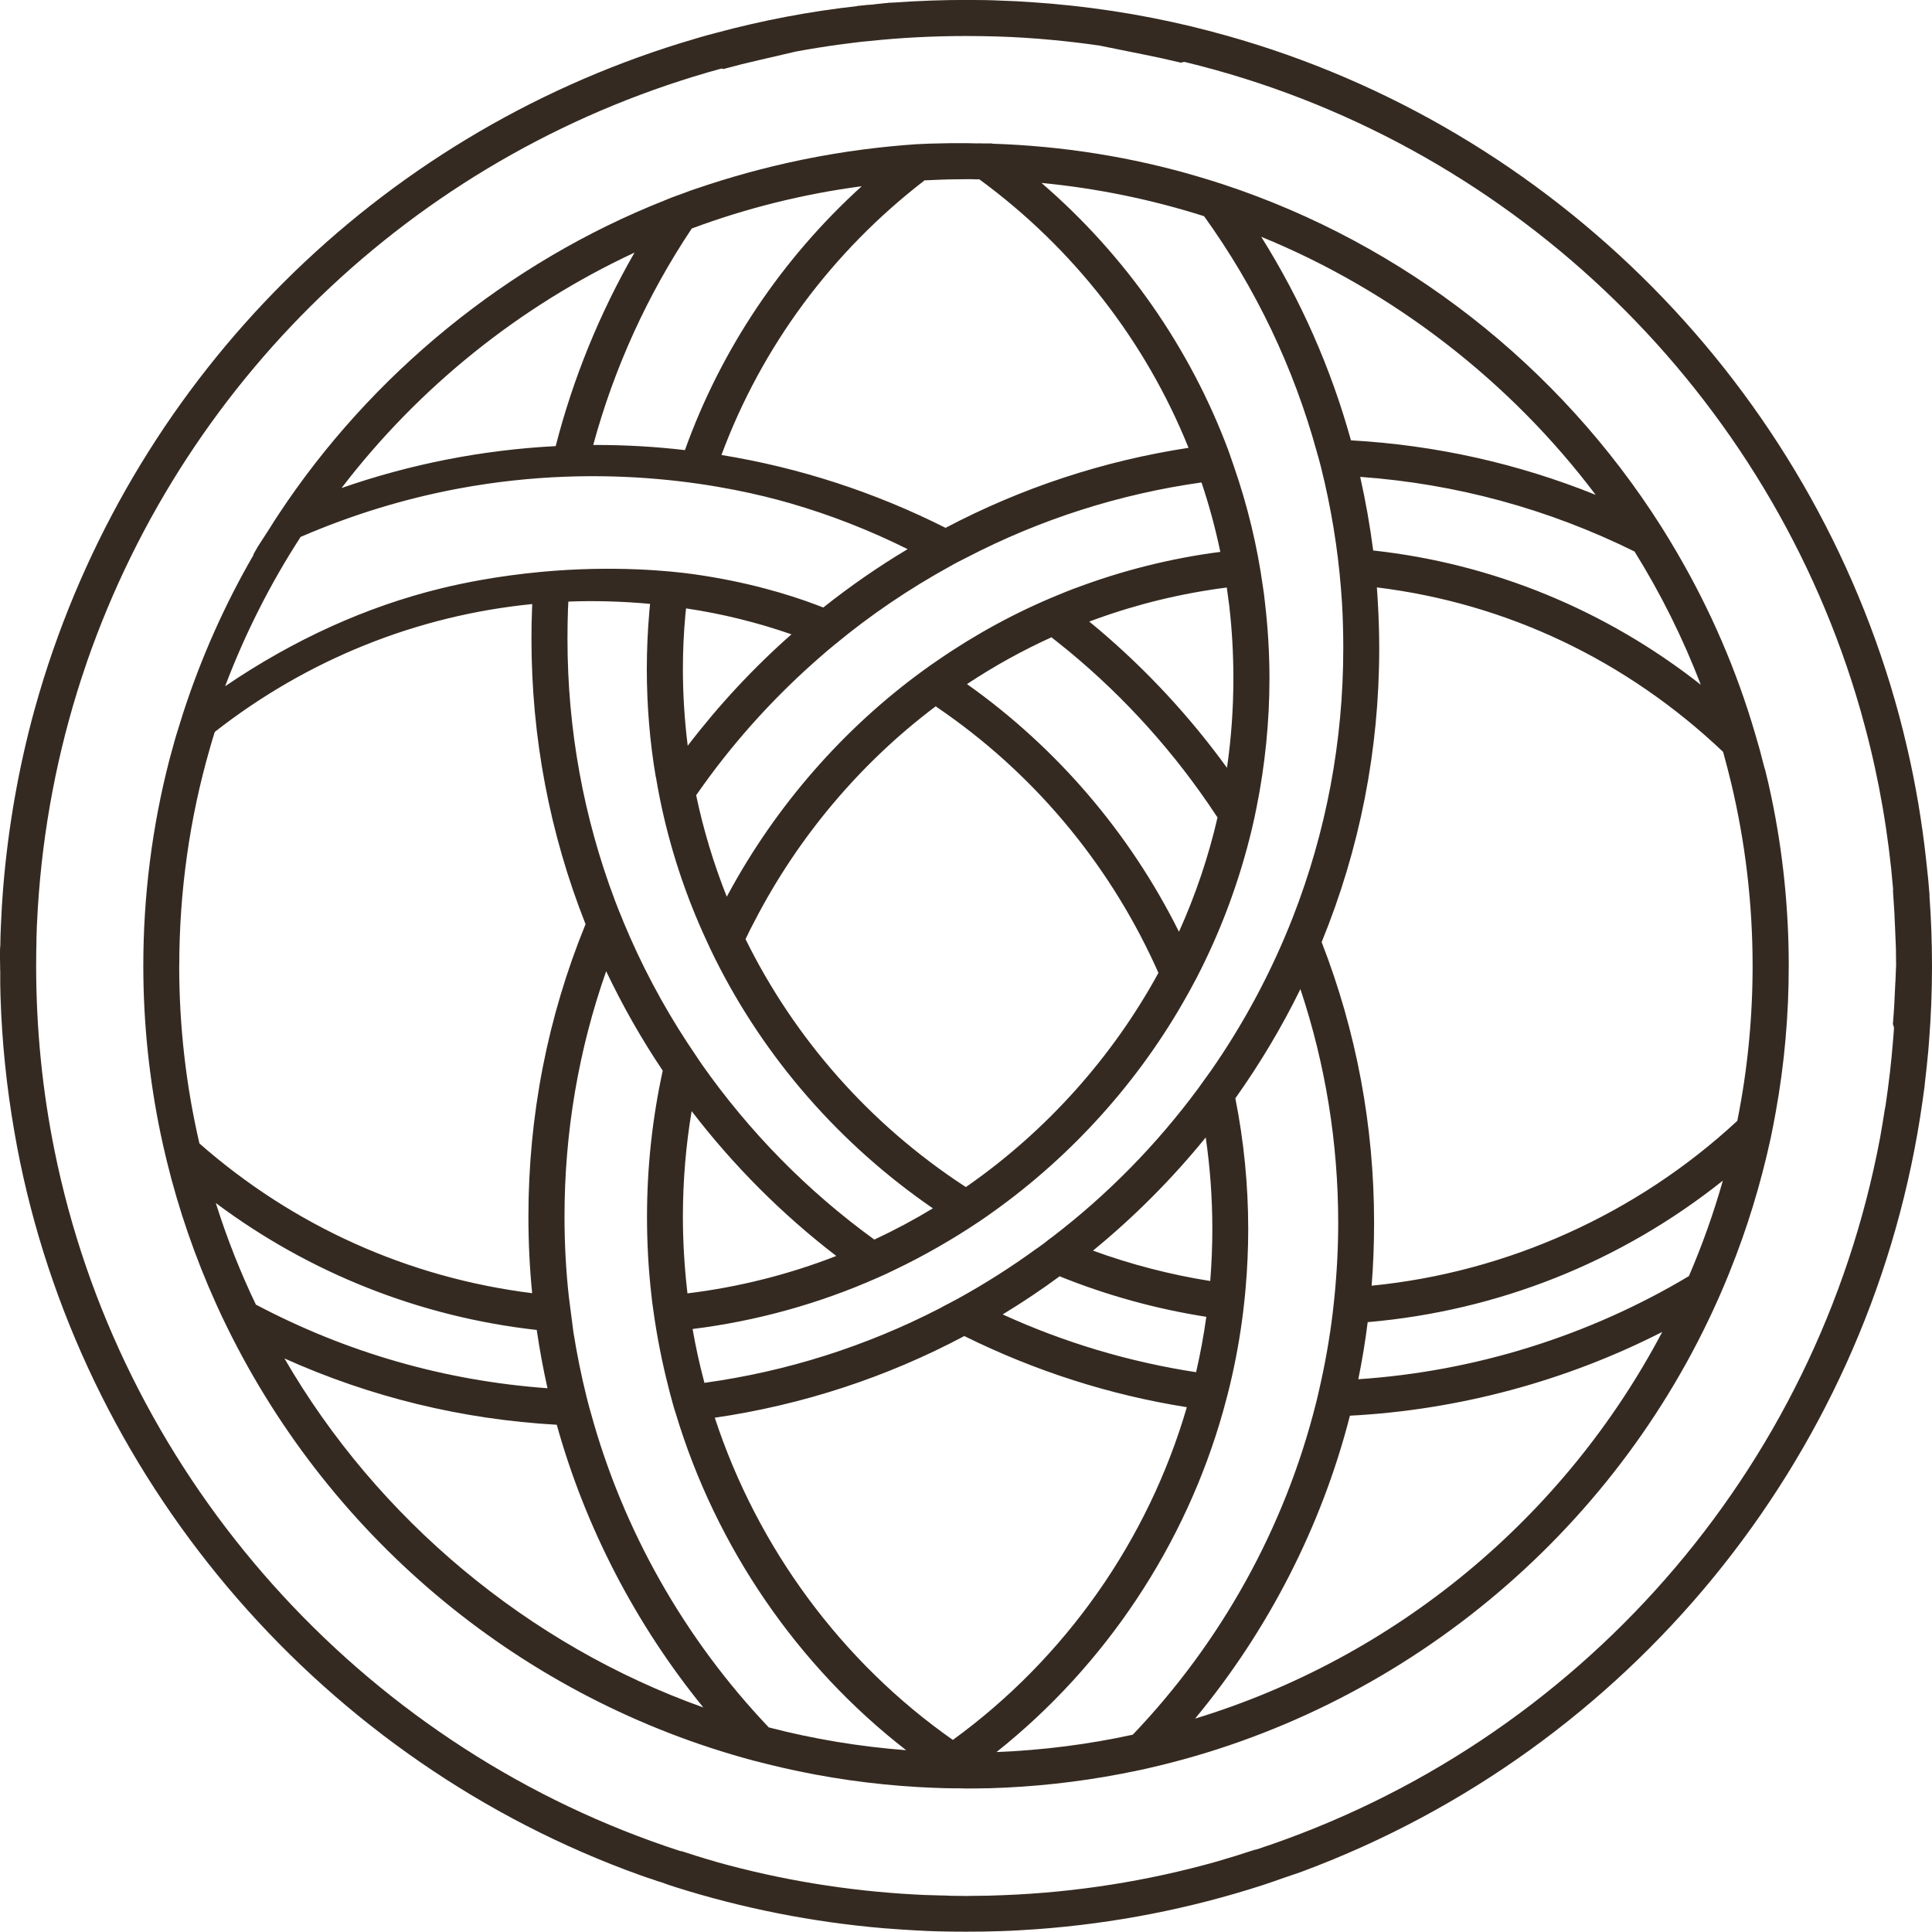 <svg viewBox="0 0 304.67 304.63" xmlns="http://www.w3.org/2000/svg" data-name="Слой 2" id="_Слой_2">
  <defs>
    <style>
      .cls-1 {
        fill: #352a21;
        stroke-width: 0px;
      }
    </style>
  </defs>
  <g data-name="Слой 1" id="_Слой_1-2">
    <g>
      <path d="m278.31,121.29l-.08-.29c-.04-.17-.08-.34-.1-.37-.4-1.62-.84-3.24-1.32-4.82-2.92-10.02-7.09-19.69-12.4-28.75-.8-1.37-1.61-2.72-2.45-4.04-16.12-25.42-40.65-44.58-69.08-53.95-1.33-.44-2.65-.84-4-1.24-10.4-3.07-21.3-4.81-32.4-5.17l-.04-.04h-1.37c-.4-.02-.81-.02-1.08-.01-.43,0-.87-.02-1.3-.03h-.03c-1.96-.02-3.98,0-6.06.07-.69.02-1.37.05-2.05.09-5.32.36-11.38,1.08-17.97,2.43-6.2,1.27-11.74,2.86-16.55,4.5l-.17.05c-.68.23-1.35.47-1.97.71-.68.24-1.34.48-2,.73l-1.07.44h0c-24.64,9.74-46.27,27.34-60.95,49.61-.45.67-.89,1.37-1.29,2.02l-1.92,2.97-.72,1.26h.07c-4.57,7.88-8.31,16.29-11.13,24.99-.35,1.08-.68,2.15-1.01,3.23l-.31,1.05c-.29,1.01-.57,2.05-.84,3.06-2.74,10.59-4.12,21.53-4.12,32.51,0,8.91.92,17.84,2.74,26.56.28,1.36.6,2.72.95,4.17,1.86,7.66,4.48,15.25,7.77,22.54.57,1.28,1.17,2.54,1.79,3.8,16.57,33.68,46.78,58.56,82.89,68.25,1.52.39,3.03.77,4.55,1.12,7.02,1.62,14.24,2.65,21.46,3.07,1.41.09,2.82.13,4.26.18.79.02,1.58.02,2.3.02.34.02.69.03,1.03.03,1.21,0,2.4-.02,3.68-.04,6.9-.2,13.87-.95,20.73-2.26.36-.08.72-.15,1.09-.22l1.73-.35c.52-.1,1.03-.21,1.5-.33,39.77-9.03,73.4-36.75,89.96-74.16.57-1.3,1.12-2.58,1.67-3.94l.04-.12c2.74-6.76,4.92-13.88,6.5-21.17.28-1.39.57-2.8.81-4.2,1.35-7.47,2.03-15.18,2.03-22.94,0-8.95-.91-17.86-2.71-26.49-.31-1.53-.66-3.03-1.04-4.54Zm-10.1-13.31c-15.04-11.82-32.83-19.11-51.66-21.17-.51-3.92-1.2-7.81-2.05-11.61,15.11,1.09,29.66,5.05,43.26,11.77,4.14,6.65,7.65,13.71,10.45,21.01Zm-16.57-29.94c-12.3-4.96-25.26-7.85-38.6-8.6-3.14-11.33-7.89-22.12-14.15-32.1,20.69,8.44,39.25,22.77,52.75,40.71Zm-61.77-43.96c8.15,11.33,14.15,23.88,17.83,37.33.16.52.3,1.05.44,1.59l.19.72c1.58,6.35,2.64,12.79,3.14,19.16l.17,2.36c.13,2.34.19,4.63.19,7.01,0,14.64-2.69,28.94-7.99,42.5-.38.96-.78,1.93-1.2,2.93l-.07.17c-3.1,7.29-6.98,14.33-11.54,20.9l-2.1,2.92c-6.52,8.82-14.22,16.67-22.9,23.33l-.16.12c-.08.07-.16.13-.4.29-.51.43-1.05.82-1.51,1.15-.1.07-.2.14-.32.23-.06.04-.12.09-.3.2-3.89,2.83-8,5.44-12.19,7.75-.81.44-1.62.87-2.46,1.3l-.42.24c-11.7,6.04-24.21,10-37.19,11.79-.02-.09-.04-.17-.06-.26-.73-2.76-1.33-5.52-1.8-8.23,10.13-1.26,19.99-4,29.3-8.14.88-.38,1.75-.79,2.58-1.2,4.58-2.19,9.05-4.75,13.29-7.59.73-.49,1.47-1,2.17-1.51,12.57-8.95,23.17-20.77,30.64-34.17.37-.65.73-1.31,1.08-1.98l.4-.74c3.85-7.43,6.79-15.35,8.74-23.53.27-1.13.51-2.24.73-3.36,1.35-6.72,2.04-13.57,2.04-20.36,0-3.98-.24-8.01-.71-11.97l-.02-.18c-.08-.75-.17-1.52-.29-2.23-.89-6.48-2.44-12.89-4.58-19.05-.27-.8-.53-1.57-.82-2.38-6.08-16.33-16.27-30.91-29.53-42.34,8.67.83,17.28,2.59,25.63,5.24Zm-17.51,163.14c6.5-5.32,12.47-11.31,17.78-17.85.69,4.73,1.04,9.58,1.04,14.46,0,2.68-.11,5.43-.33,8.18-6.27-.99-12.48-2.6-18.49-4.79Zm17.87,10.44c-.39,2.82-.92,5.73-1.61,8.73-10.53-1.61-20.78-4.67-30.5-9.11,3.12-1.9,6.13-3.91,8.98-6.01,7.43,3,15.21,5.15,23.14,6.39Zm-86.8-85.15c.18,1.13.4,2.27.62,3.38,1.57,7.78,4.07,15.37,7.41,22.54.42.94.87,1.87,1.33,2.8,7.84,15.69,19.66,29.24,34.32,39.32-2.93,1.78-6.03,3.44-9.23,4.93-10.55-7.65-19.7-16.96-27.23-27.67-.12-.16-.22-.32-.33-.49l-1.93-2.89c-3.92-5.97-7.33-12.42-10.11-19.14l-.08-.22c-.43-1-.83-2.03-1.22-3.05-4.97-13.16-7.49-27.04-7.49-41.26,0-1.57.02-3.16.08-4.73l.06-1.16c4.04-.17,8.56-.04,12.88.36-.04.4-.07.8-.11,1.2-.26,2.98-.4,6.03-.4,9.08,0,5.8.48,11.52,1.41,17Zm49.06-14.63c4.24-2.81,8.71-5.29,13.32-7.38l.7.55c.55.43,1.1.88,1.64,1.32l.46.37c8.91,7.38,16.67,16.02,23.08,25.71.11.15.21.3.31.46-1.41,6.14-3.45,12.19-6.08,18.03-7.75-15.57-19.27-29.03-33.43-39.06Zm30.19,45.54c-7.27,13.32-17.69,24.94-30.14,33.62l-.23.15-.28-.18c-14.78-9.68-26.69-23.13-34.46-38.91l.09-.19c.42-.91.87-1.77,1.34-2.66,6.85-13.26,16.71-24.96,28.55-33.86l.24.16c14.91,10.14,26.79,24.2,34.34,40.65l.55,1.22Zm-9.4-54.15h0c-.5-.42-1-.84-1.51-1.25.34-.13.68-.25,1.04-.38,6.64-2.41,13.59-4.09,20.65-4.99l.4,2.96c.43,3.78.64,7.5.64,11.38,0,4.75-.34,9.48-1.01,14.09-5.84-8.06-12.64-15.39-20.21-21.81Zm-3.75-6.51c-.89.33-1.75.69-2.61,1.04-6.67,2.72-13.1,6.22-19.11,10.37-.74.49-1.45,1.01-2.19,1.54-12.65,9.2-23.31,21.42-30.82,35.35l-.09.16c-.03.06-.07.13-.1.19-2.08-5.24-3.7-10.61-4.83-16.01.37-.53.75-1.07,1.13-1.59,5.33-7.43,11.59-14.29,18.63-20.39.68-.59,1.33-1.16,2.06-1.74,5.65-4.69,11.82-8.87,18.35-12.45.39-.23.81-.46,1.21-.66.4-.21.83-.42,1.28-.65,11.64-6.04,24.09-10.02,37.03-11.84,1.2,3.55,2.19,7.23,2.97,10.95-7.77,1-15.47,2.93-22.91,5.74Zm-61.08,24.84c-.5-4.03-.76-8.09-.76-12.09,0-2.82.13-5.65.38-8.42l.12-1.15c5.6.83,11.18,2.2,16.62,4.09-5.94,5.23-11.44,11.14-16.36,17.57Zm.62,57.62c6.58,8.58,14.24,16.26,22.81,22.84-7.54,2.94-15.43,4.92-23.47,5.9-.02-.15-.03-.3-.05-.45-.44-3.93-.67-7.84-.67-11.62,0-5.59.46-11.19,1.38-16.67ZM145.84,28.44l1.19-.05c1.75-.09,3.54-.13,5.29-.13h.92c.32.02.64.02,1.07.02h.13c14.79,10.84,26.18,25.46,32.99,42.34-13.41,2.05-26.3,6.29-38.32,12.62-11.15-5.62-23.04-9.49-35.34-11.49,6.35-17.09,17.41-32.05,32.06-43.33Zm-36.74,7.59c8.62-3.21,17.62-5.45,26.79-6.66-12.59,11.42-22.19,25.74-27.88,41.61-4.6-.54-9.3-.81-13.96-.81-.17,0-.33,0-.5,0,3.31-12.17,8.54-23.65,15.55-34.15Zm-9.03,3.79c-5.51,9.58-9.69,19.83-12.44,30.53-11.54.6-22.88,2.82-33.77,6.61,12.2-15.92,28.09-28.69,46.21-37.13Zm-52.66,44.85c8.05-3.48,16.44-6.05,24.93-7.63,23.42-4.36,42.81-.41,52.29,2.33,6.35,1.84,12.57,4.27,18.5,7.23-4.58,2.73-9.04,5.82-13.3,9.2-.35-.14-.79-.31-1.29-.49-4.08-1.53-10.74-3.59-19.23-4.77-3.37-.47-12.44-1.44-24.04-.35-6.84.64-12.36,1.77-15.78,2.61-11.75,2.88-23.17,8.06-33.99,15.42,3.13-8.26,7.12-16.17,11.9-23.54Zm-19.14,67.65c0-11.72,1.63-23.27,4.84-34.36.23-.86.5-1.7.76-2.54,14.57-11.41,31.86-18.36,50.06-20.16-.01.26-.02.51-.03.77-.07,1.57-.09,3.16-.09,4.73,0,15.53,2.87,30.66,8.53,44.98-5.98,14.64-9.01,30.16-9.01,46.13,0,4.1.2,8.15.59,12.06-19.52-2.43-37.64-10.58-52.47-23.61-2.12-9.11-3.19-18.53-3.19-28Zm5.76,37.39c14.8,11.07,32.23,17.97,50.61,20.02.45,3.08,1.02,6.16,1.7,9.19-16.16-1.17-31.63-5.6-45.99-13.19-2.46-5.13-4.58-10.5-6.32-16.02Zm10.82,24.51c13.58,6.1,28.02,9.62,42.95,10.46,4.49,16.15,12.45,31.49,23.11,44.58-27.52-9.81-51.36-29.67-66.06-55.05Zm76.41,58.21c-13.33-14-23.05-31.18-28.11-49.71-.16-.52-.29-1.05-.43-1.58l-.2-.77c-.84-3.37-1.54-6.82-2.09-10.27-.24-1.85-.48-3.71-.72-5.56-.46-4.15-.69-8.41-.69-12.68,0-13.29,2.21-26.3,6.57-38.7,2.58,5.42,5.57,10.69,8.92,15.68-1.64,7.51-2.48,15.26-2.48,23.04,0,4.18.23,8.29.68,12.22.09.84.18,1.67.31,2.47.56,4.11,1.38,8.25,2.42,12.3.12.51.25,1,.39,1.49l.26.97c.16.57.32,1.12.49,1.62,6.33,21.01,19.17,39.75,36.32,53.05-7.34-.56-14.61-1.76-21.64-3.59Zm29,1.95c-17.51-12.28-30.8-30.27-37.54-50.81,13.87-2.03,27.1-6.37,39.35-12.88,11.17,5.53,22.97,9.3,35.09,11.22-6.12,21.01-19.19,39.6-36.9,52.47Zm28.36-.82c-7.02,1.53-14.23,2.45-21.47,2.73,17.16-13.65,29.78-32.62,35.73-53.74.97-3.43,1.85-7.21,2.53-11.31.33-1.99.59-3.91.79-5.77l.02-.17c.08-.76.16-1.53.22-2.28.26-3.02.4-6.1.4-9.18,0-6.92-.68-13.86-2.03-20.64,3.9-5.49,7.35-11.28,10.26-17.22,3.95,11.86,5.96,24.25,5.96,36.87,0,3.78-.2,7.74-.6,11.76l-.26,2.38c-.48,3.98-1.19,8.02-2.11,12.03-.17.79-.36,1.58-.56,2.36-4.91,19.53-14.9,37.57-28.89,52.2Zm9.84-2.54c11.55-13.93,19.97-30.38,24.42-47.77,17.08-.89,34.04-5.44,49.25-13.21-15.44,29.3-42.06,51.34-73.67,60.98Zm77.87-69.78c-15.77,9.43-33.76,15.04-52.13,16.26.61-2.99,1.11-6.01,1.48-9,20.61-1.79,39.91-9.49,56.01-22.32-1.45,5.11-3.25,10.17-5.36,15.07Zm7.64-24.49c-15.82,14.68-36.26,23.89-57.67,26,.26-3.16.39-6.49.39-9.91,0-15.26-2.78-30.15-8.27-44.27,6.02-14.72,9.08-30.3,9.08-46.32,0-2.36-.07-4.68-.22-7.28-.04-.71-.08-1.42-.14-2.15l-.02-.19c20.49,2.51,39.34,11.46,54.6,25.93.05.16.09.32.14.5.39,1.42.75,2.82,1.1,4.26,2.27,9.44,3.42,19.2,3.42,29,0,8.24-.81,16.46-2.41,24.42Z" class="cls-1"></path>
      <path d="m304.28,141.29v-.19c-.08-.84-.14-1.69-.22-2.55l-.33-3.08c-.64-5.82-1.61-11.62-2.91-17.25-.42-1.81-.86-3.63-1.34-5.41-13.89-51.65-54.51-92.72-106.01-107.18-1.87-.53-3.76-1.01-5.66-1.48-8.14-1.96-16.6-3.24-25.14-3.81-1.59-.11-3.2-.2-4.76-.24-1.6-.08-3.32-.11-5.57-.11-3.63,0-7.38.13-11.16.4l-1.13.05-.02.02c-.38.03-.75.06-1.1.11-.51.05-.99.09-1.33.15-.6.02-1.19.09-1.71.15l-.73.07-.03.03c-7.41.82-14.87,2.24-22.19,4.21-1.66.43-3.44.94-5.59,1.61C59.48,21.6,21.94,59.01,6.89,107c-.49,1.61-.99,3.24-1.44,4.89-2.51,9.12-4.17,18.58-4.95,28.12-.16,1.91-.27,3.85-.35,5.77-.06,1.13-.09,2.27-.1,3.34l-.03.24c-.02.36-.02.7-.02,1.06,0,.65,0,1.3.02,1.89,0,.39,0,.76.02.97-.02,1.29,0,2.56.04,3.82.22,7.17.96,14.38,2.2,21.44.26,1.56.57,3.14.89,4.72,10.69,51.54,48.17,94.64,97.81,112.46.67.25,1.37.47,1.98.67.51.19,1.01.36,1.37.45.7.27,1.41.5,2.12.73,10.61,3.36,21.65,5.54,32.82,6.5l.28.02c1.64.12,3.26.25,4.89.33,2.31.14,4.81.2,7.89.2,1.89,0,3.74-.02,5.61-.09,1.89-.06,3.76-.18,5.64-.31,12.12-.89,24.09-3.23,35.6-6.96,1.14-.38,2.29-.78,3.42-1.18l1.09-.37c.6-.2,1.19-.4,1.78-.62,51.44-19.2,88.72-64.72,97.31-118.8.26-1.63.48-3.23.71-4.91l.06-.62c.2-1.65.37-3.3.53-4.99l.13-1.65c.31-3.88.46-7.85.46-11.8,0-3.67-.13-7.38-.4-11.03Zm-5.39,13.58c-.1,2.54-.21,4.47-.36,6.27l-.03.33.18.58c-.04.7-.1,1.39-.16,2.1-.25,3.23-.66,6.72-1.19,10.3l-.08.36c-.24,1.55-.5,3.09-.77,4.63-9.87,52.51-47.57,95.51-98.29,112.2l-.35.07c-1.87.62-3.8,1.22-5.89,1.83-10.95,3.09-22.28,4.88-33.68,5.32-1.51.07-3.13.11-5.53.12-.08,0-.16.01-.26.01-.74,0-1.68-.01-2.55-.03l-.82-.04c-.54,0-1.07-.02-1.62-.04-1.11-.02-2.22-.06-3.32-.13-10.54-.57-21.03-2.29-31.13-5.11l-.24-.08c-.97-.28-1.94-.56-2.89-.86l-2.36-.76-.28-.04c-48.55-15.74-85.97-56.3-97.67-105.89-.35-1.49-.69-2.99-.99-4.51-1.93-9.49-2.91-19.31-2.91-29.18l.02-2.46c0-.2,0-.4.02-.74,0-.85.02-1.71.06-2.64,0-.29.02-.58.04-.95.57-12.4,2.7-24.66,6.33-36.43.4-1.34.85-2.66,1.31-4.03l.11-.32c.03-.12.08-.26.13-.4C29.65,58.54,67.04,23.59,113.77,10.81l.33.07.38-.1c1.53-.42,3.19-.84,5.25-1.31l5.82-1.35c2.28-.42,4.58-.79,6.88-1.1.74-.1,1.47-.2,2.25-.29.75-.1,1.53-.19,2.32-.25,4.95-.53,10.11-.8,15.34-.8,3.25,0,6.38.09,9.3.28,1.55.11,3.08.21,4.6.37,2.34.22,4.71.51,7.11.85h0s7.08,1.43,7.08,1.43c1.81.36,3.6.75,5.39,1.18l.37.09.38-.08c.07-.02.14-.03.19-.04l.26.06c50.12,12.17,90.62,50.42,105.67,99.81.52,1.7,1.01,3.42,1.46,5.15,2.19,8.2,3.67,16.8,4.4,25.57l-.04.04.05.77c.13,1.81.24,3.62.3,5.45l.12,2.98c.02.87.03,1.75.03,2.61l-.11,2.67Z" class="cls-1"></path>
    </g>
  </g>
</svg>